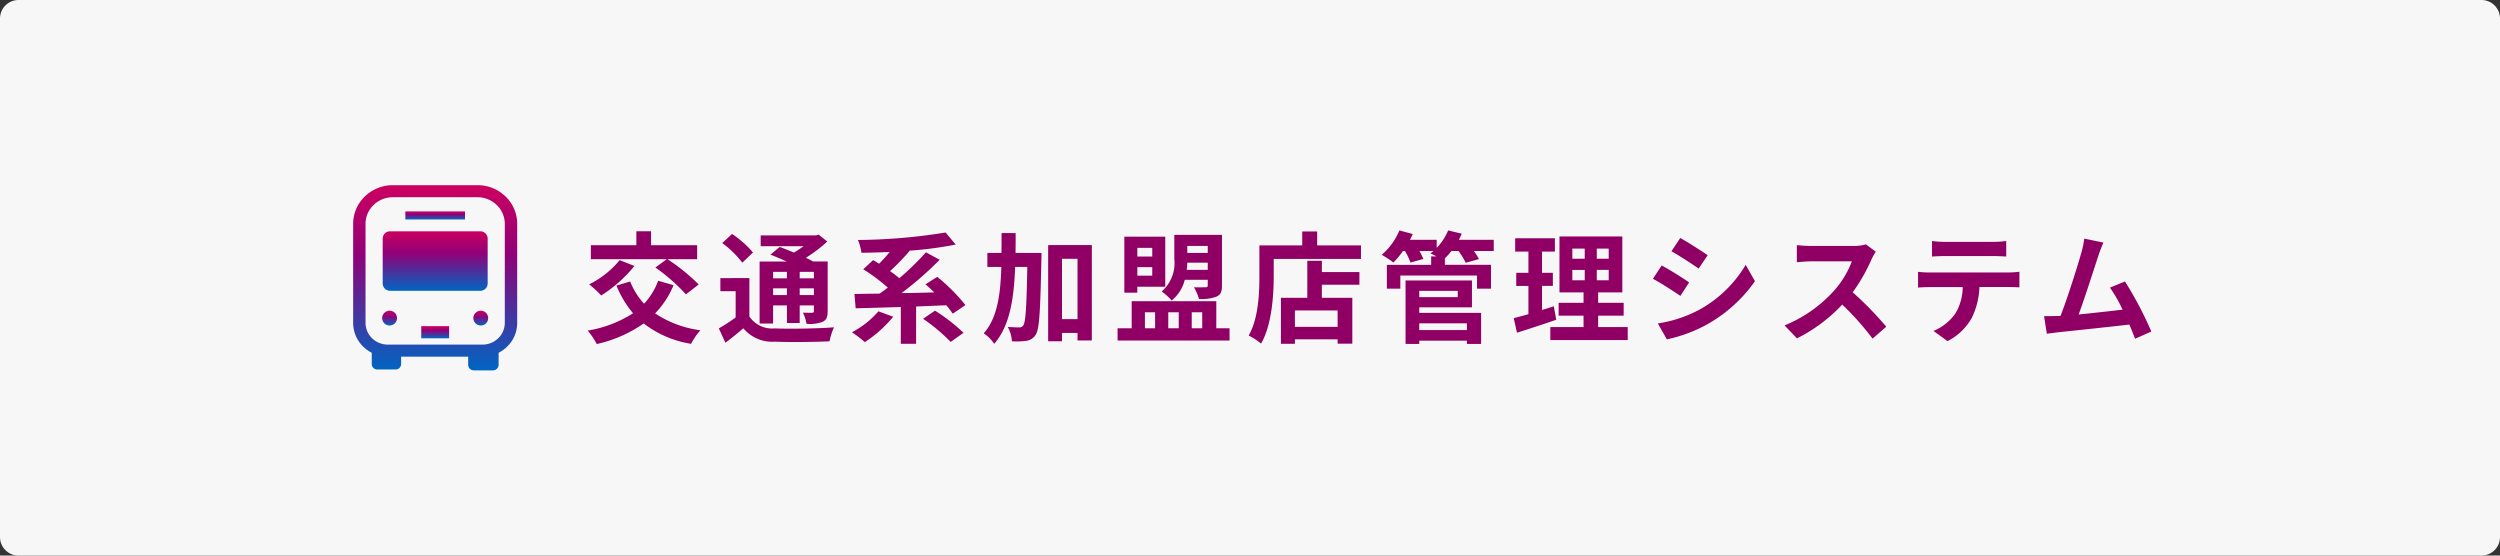 <svg xmlns="http://www.w3.org/2000/svg" xmlns:xlink="http://www.w3.org/1999/xlink" width="270" height="60" viewBox="0 0 270 60">
  <rect x="0" y="0" width="270" height="60" fill="#333333" stroke="none"/>
  <defs>
    <linearGradient id="linear-gradient" x1="0.5" x2="0.5" y2="1" gradientUnits="objectBoundingBox">
      <stop offset="0" stop-color="#cc005f"/>
      <stop offset="0.099" stop-color="#bc0066"/>
      <stop offset="0.373" stop-color="#900078"/>
      <stop offset="1" stop-color="#0065c3"/>
    </linearGradient>
    <clipPath id="clip-path">
      <rect id="Rectangle_339" data-name="Rectangle 339" width="20" height="20" transform="translate(1104 1312)" stroke="#707070" stroke-width="1" fill="url(#linear-gradient)"/>
    </clipPath>
  </defs>
  <g id="Group_2658" data-name="Group 2658" transform="translate(-53 -677)">
    <path id="Path_1925" data-name="Path 1925" d="M2,0H268a2,2,0,0,1,2,2V58a2,2,0,0,1-2,2H2a2,2,0,0,1-2-2V2A2,2,0,0,1,2,0Z" transform="translate(53 677)" fill="#f7f7f7"/>
    <g id="Group_2155" data-name="Group 2155" transform="translate(27 -1077)">
      <g id="Group_2152" data-name="Group 2152" transform="translate(-3)">
        <g id="Mask_Group_18" data-name="Mask Group 18" transform="translate(-1038 462)" clip-path="url(#clip-path)">
          <g id="_i_icon_11937_icon_119370" transform="translate(1105.141 1312)">
            <path id="Union_7" data-name="Union 7" d="M13.037,20a.609.609,0,0,1-.616-.6v-.88H5.179v.8a.593.593,0,0,1-.6.585H2.607a.593.593,0,0,1-.6-.585V18.1A3.728,3.728,0,0,1,1.1,17.45,3.577,3.577,0,0,1,0,14.871V4.179A4.1,4.1,0,0,1,1.256,1.225,4.32,4.32,0,0,1,4.29,0h9.136a4.315,4.315,0,0,1,3.034,1.225,4.086,4.086,0,0,1,1.256,2.954V14.871a3.566,3.566,0,0,1-1.1,2.579,3.772,3.772,0,0,1-.907.651v1.3a.609.609,0,0,1-.616.6ZM2.2,2.145a2.82,2.82,0,0,0-.864,2.034V14.871a2.307,2.307,0,0,0,.706,1.658,2.435,2.435,0,0,0,1.7.688H13.971a2.434,2.434,0,0,0,1.7-.688,2.306,2.306,0,0,0,.706-1.658V4.179a2.819,2.819,0,0,0-.866-2.034A2.978,2.978,0,0,0,13.427,1.3H4.292A2.985,2.985,0,0,0,2.2,2.145Z" fill="url(#linear-gradient)"/>
            <path id="Path_414" data-name="Path 414" d="M6.359,17.787a.8.8,0,1,0,.8.8A.8.8,0,0,0,6.359,17.787Z" transform="translate(-2.424 -4.232)" fill="url(#linear-gradient)"/>
            <path id="Path_415" data-name="Path 415" d="M19.16,17.787a.8.8,0,1,0,.8.8A.8.8,0,0,0,19.16,17.787Z" transform="translate(-5.378 -4.232)" fill="url(#linear-gradient)"/>
            <path id="Path_416" data-name="Path 416" d="M6.423,12.805h9.753a.791.791,0,0,0,.791-.791V7.172a.791.791,0,0,0-.791-.791H6.423a.791.791,0,0,0-.792.791v4.843A.792.792,0,0,0,6.423,12.805Z" transform="translate(-2.441 -1.4)" fill="url(#linear-gradient)"/>
            <rect id="Rectangle_341" data-name="Rectangle 341" width="6.441" height="0.873" transform="translate(5.638 2.831)" fill="url(#linear-gradient)"/>
            <rect id="Rectangle_342" data-name="Rectangle 342" width="3.01" height="1.311" transform="translate(7.354 15.225)" fill="url(#linear-gradient)"/>
          </g>
        </g>
      </g>
      <path id="Path_1933" data-name="Path 1933" d="M-77.22-7.111a19.857,19.857,0,0,1,3.3,2.9l1.378-1.066a21.294,21.294,0,0,0-3.367-2.73h3.2V-9.516h-4.979v-1.508h-1.586v1.508h-4.914v1.508h8.2ZM-81.081-7.9A9.968,9.968,0,0,1-84.37-5.291a12.657,12.657,0,0,1,1.3,1.2A14.57,14.57,0,0,0-79.482-7.28Zm4.16,2.223A7.181,7.181,0,0,1-78.442-3.2a7.734,7.734,0,0,1-1.5-2.4l-1.482.442a11.144,11.144,0,0,0,1.794,2.99A12.873,12.873,0,0,1-84.526-.3a8.376,8.376,0,0,1,.975,1.456,14.214,14.214,0,0,0,5.07-2.223,11.235,11.235,0,0,0,5.122,2.2,6.988,6.988,0,0,1,1-1.469,11.337,11.337,0,0,1-4.888-1.82A9.645,9.645,0,0,0-75.257-5.2Zm13.91-.962v.7h-1.495v-.7Zm2.912.7h-1.534v-.7H-60.1Zm-1.534,1.807v-.728H-60.1v.728Zm-2.873,0v-.728h1.495v.728Zm0,1.118h1.495v1.9h1.378v-1.9H-60.1v.6c0,.13-.039.182-.195.195-.13,0-.585,0-.988-.013A4.227,4.227,0,0,1-60.9-1.027a3.912,3.912,0,0,0,1.755-.221c.416-.208.533-.533.533-1.157V-7.761H-60.19c-.221-.13-.494-.26-.78-.4a14.8,14.8,0,0,0,2.314-1.755l-.923-.741-.3.078h-5.967v1.17h4.628a12.012,12.012,0,0,1-1.04.689c-.533-.234-1.079-.442-1.534-.611l-1,.832c.533.208,1.157.468,1.742.741h-2.912v6.7h1.456Zm-2.171-5.72a11.135,11.135,0,0,0-2.262-2L-70-9.75a10.553,10.553,0,0,1,2.171,2.119Zm-.39,2.769H-70.2V-4.55h1.651v2.834a17.894,17.894,0,0,1-1.82,1.183l.715,1.547c.728-.546,1.339-1.053,1.937-1.56A4.033,4.033,0,0,0-64.35.9c1.586.065,4.342.039,5.941-.039A6.388,6.388,0,0,1-57.928-.65c-1.781.143-4.862.182-6.409.117a2.967,2.967,0,0,1-2.73-1.287Zm13.936,3.588a9.753,9.753,0,0,1-2.86,2.262A12.682,12.682,0,0,1-54.6.949a13.526,13.526,0,0,0,3.068-2.743Zm9.4-.676A20.344,20.344,0,0,0-46.774-6.1l-1.274.806c.3.26.624.559.949.871-1.2.039-2.392.065-3.536.078a37.671,37.671,0,0,0,4.121-3.6L-48-8.749a28.19,28.19,0,0,1-2.873,2.795c-.286-.247-.637-.507-1-.767A24.112,24.112,0,0,0-49.764-8.9l-.039-.026a39.943,39.943,0,0,0,5.018-.663l-1.092-1.3a61.253,61.253,0,0,1-9.464.806A5.646,5.646,0,0,1-54.964-8.7c.975-.013,2.015-.039,3.055-.091-.351.442-.767.884-1.144,1.274-.234-.143-.442-.273-.65-.39l-1.066.988A19.8,19.8,0,0,1-52.117-4.94c-.3.234-.6.455-.884.65-1,.013-1.924.026-2.717.039l.13,1.547c1.352-.039,3.055-.078,4.875-.143V1.131h1.651V-2.9c1.079-.039,2.171-.091,3.263-.13a8.4,8.4,0,0,1,.689.91Zm-4.576,1.482a19.013,19.013,0,0,1,2.977,2.5l1.391-.988a19.789,19.789,0,0,0-3.081-2.392Zm9.984-7.111c.013-.7.013-1.417.013-2.145h-1.521c0,.741,0,1.456-.013,2.145h-1.521v1.508h1.508c-.091,3.042-.442,5.525-1.9,7.176a4.073,4.073,0,0,1,1.131,1.131c1.677-1.924,2.132-4.836,2.262-8.307h1.313c-.078,4.342-.182,5.954-.429,6.3a.471.471,0,0,1-.442.234c-.247,0-.715-.013-1.235-.052A3.727,3.727,0,0,1-38.714.858,7.326,7.326,0,0,0-37.141.806a1.384,1.384,0,0,0,1-.663c.4-.6.494-2.587.611-8.125.013-.195.013-.7.013-.7Zm5.018,7.15V-8.047h1.677v6.513ZM-34.8-9.529V.858h1.495v-.9h1.677V.767h1.547v-10.3Zm17.238.091v.754h-2.21v-.754Zm-2.275,2.587c.039-.26.052-.533.065-.78h2.21v.78Zm2.275,1.066v.6c0,.156-.052.208-.234.208s-.741.026-1.261,0a5.213,5.213,0,0,1,.546,1.261,4.462,4.462,0,0,0,1.885-.247c.468-.208.6-.546.6-1.209v-5.46h-5.148v2.613a4.065,4.065,0,0,1-1.365,3.5,5.906,5.906,0,0,1,1.079.975,4.165,4.165,0,0,0,1.417-2.236ZM-23.556-9.23v.936h-1.612V-9.23Zm-1.612,3V-7.15h1.612v.923Zm0,1.2h3.016v-5.408h-4.42v6.045h1.4Zm.819,2.756h1.1V-.546h-1.1Zm3.653,0V-.546h-1.131V-2.275Zm2.535,0V-.546h-1.131V-2.275ZM-16.64-.546V-3.471h-9.139V-.546H-27.3V.78h12.09V-.546ZM-3.536-.7H-8.151V-2.47h4.615Zm-1.7-7.137H-6.812v4H-9.659V1.131h1.508V.65h4.615v.468H-1.95V-3.835H-5.239V-5.252h4.056V-6.617H-5.239ZM-5.746-9.5V-11H-7.358V-9.5h-4.628v3.276c0,1.872-.091,4.6-1.157,6.461a7.18,7.18,0,0,1,1.339.871c1.17-2.028,1.365-5.239,1.365-7.332V-8.034h9.425V-9.5ZM10.426-1.079v.728H5.278v-.728Zm-.988-3.51v.676H5.278v-.676ZM5.278-2.808h5.694v-2.9H3.8V1.144H5.278V.793h5.148v.351H11.96V-2.21H5.278ZM13.325-10.1H9.555q.176-.332.312-.663L8.4-11.115A5.993,5.993,0,0,1,7.163-9.23V-10.1H4.277c.1-.208.208-.416.3-.624l-1.443-.39A6.979,6.979,0,0,1,1.222-8.476a8.133,8.133,0,0,1,1.261.832,9.6,9.6,0,0,0,1.04-1.248h.208a6.635,6.635,0,0,1,.6,1.248l1.391-.39a6.555,6.555,0,0,0-.429-.858H6.812c-.1.091-.221.182-.325.26.169.078.416.195.65.325H6.565v.91H1.781v2.574H3.237V-6.24h8.281v1.417h1.508V-7.4H8.047v-.7a8.729,8.729,0,0,0,.715-.793h.754a7.664,7.664,0,0,1,.78,1.274l1.43-.4a6.54,6.54,0,0,0-.546-.871h2.145Zm6.487,7.176c-.416.143-.845.273-1.274.4v-2.6h1.17V-6.539h-1.17V-8.827h1.391V-10.27h-4.29v1.443h1.43v2.288H15.756v1.417h1.313v3.055c-.6.169-1.131.312-1.586.429l.351,1.573c1.248-.4,2.808-.9,4.238-1.4Zm2-3.926h1.339v1.118H21.814Zm0-2.3h1.339V-8.06H21.814ZM25.74-8.06H24.453V-9.152H25.74Zm0,2.327H24.453V-6.851H25.74ZM24.6-.676V-1.911h2.756V-3.3H24.6V-4.42h2.613v-6.045H20.423V-4.42h2.6V-3.3H20.332v1.391h2.691V-.676H19.435v1.4h8.359v-1.4Zm8.866-9.62-.949,1.43c.858.481,2.21,1.365,2.938,1.872l.975-1.443C35.75-8.9,34.32-9.828,33.462-10.3Zm-2.418,9.23L32.019.65A15.819,15.819,0,0,0,36.361-.962a15.7,15.7,0,0,0,5.174-4.667l-1-1.768a13.252,13.252,0,0,1-5.057,4.875A14.086,14.086,0,0,1,31.044-1.066Zm.416-6.266-.949,1.443c.871.455,2.223,1.339,2.964,1.846L34.424-5.5C33.761-5.967,32.331-6.864,31.46-7.332ZM54.587-8.814l-1.066-.793a4.659,4.659,0,0,1-1.339.169H47.593a14.524,14.524,0,0,1-1.534-.091v1.846c.273-.013.988-.091,1.534-.091H52a10.073,10.073,0,0,1-1.937,3.185,14.573,14.573,0,0,1-5.33,3.731l1.339,1.4A17.124,17.124,0,0,0,50.96-3.107,29.645,29.645,0,0,1,54.236.572L55.718-.715a36.546,36.546,0,0,0-3.627-3.718,19.113,19.113,0,0,0,2.041-3.575A6.143,6.143,0,0,1,54.587-8.814Zm6.071-1.157v1.677c.4-.026.949-.052,1.4-.052h5.213c.455,0,.962.026,1.4.052V-9.971a10.185,10.185,0,0,1-1.4.091H62.049A10,10,0,0,1,60.658-9.971ZM59.15-6.643v1.7c.364-.026.858-.052,1.248-.052h3.575a5.587,5.587,0,0,1-.806,2.873A5.4,5.4,0,0,1,60.814-.26l1.521,1.1a6.238,6.238,0,0,0,2.613-2.5,8.247,8.247,0,0,0,.832-3.341h3.133c.364,0,.858.013,1.183.039v-1.69a9.832,9.832,0,0,1-1.183.078H60.4C59.995-6.565,59.54-6.6,59.15-6.643ZM79.17-9.8,77.1-10.231a9.461,9.461,0,0,1-.312,1.508c-.377,1.352-1.495,4.914-2.249,6.838-.117,0-.247.013-.351.013-.429.013-.988.013-1.43.013l.3,1.9c.416-.052.9-.117,1.222-.156C75.92-.286,79.859-.7,81.965-.949c.247.559.455,1.092.624,1.534l1.755-.78A39.983,39.983,0,0,0,81.5-5.6l-1.625.663a15.713,15.713,0,0,1,1.365,2.379c-1.313.156-3.159.364-4.745.52.65-1.742,1.7-5.044,2.119-6.318C78.806-8.931,79-9.412,79.17-9.8Z" transform="translate(174 1790)" fill="#900064"/>
    </g>
  </g>
</svg>
